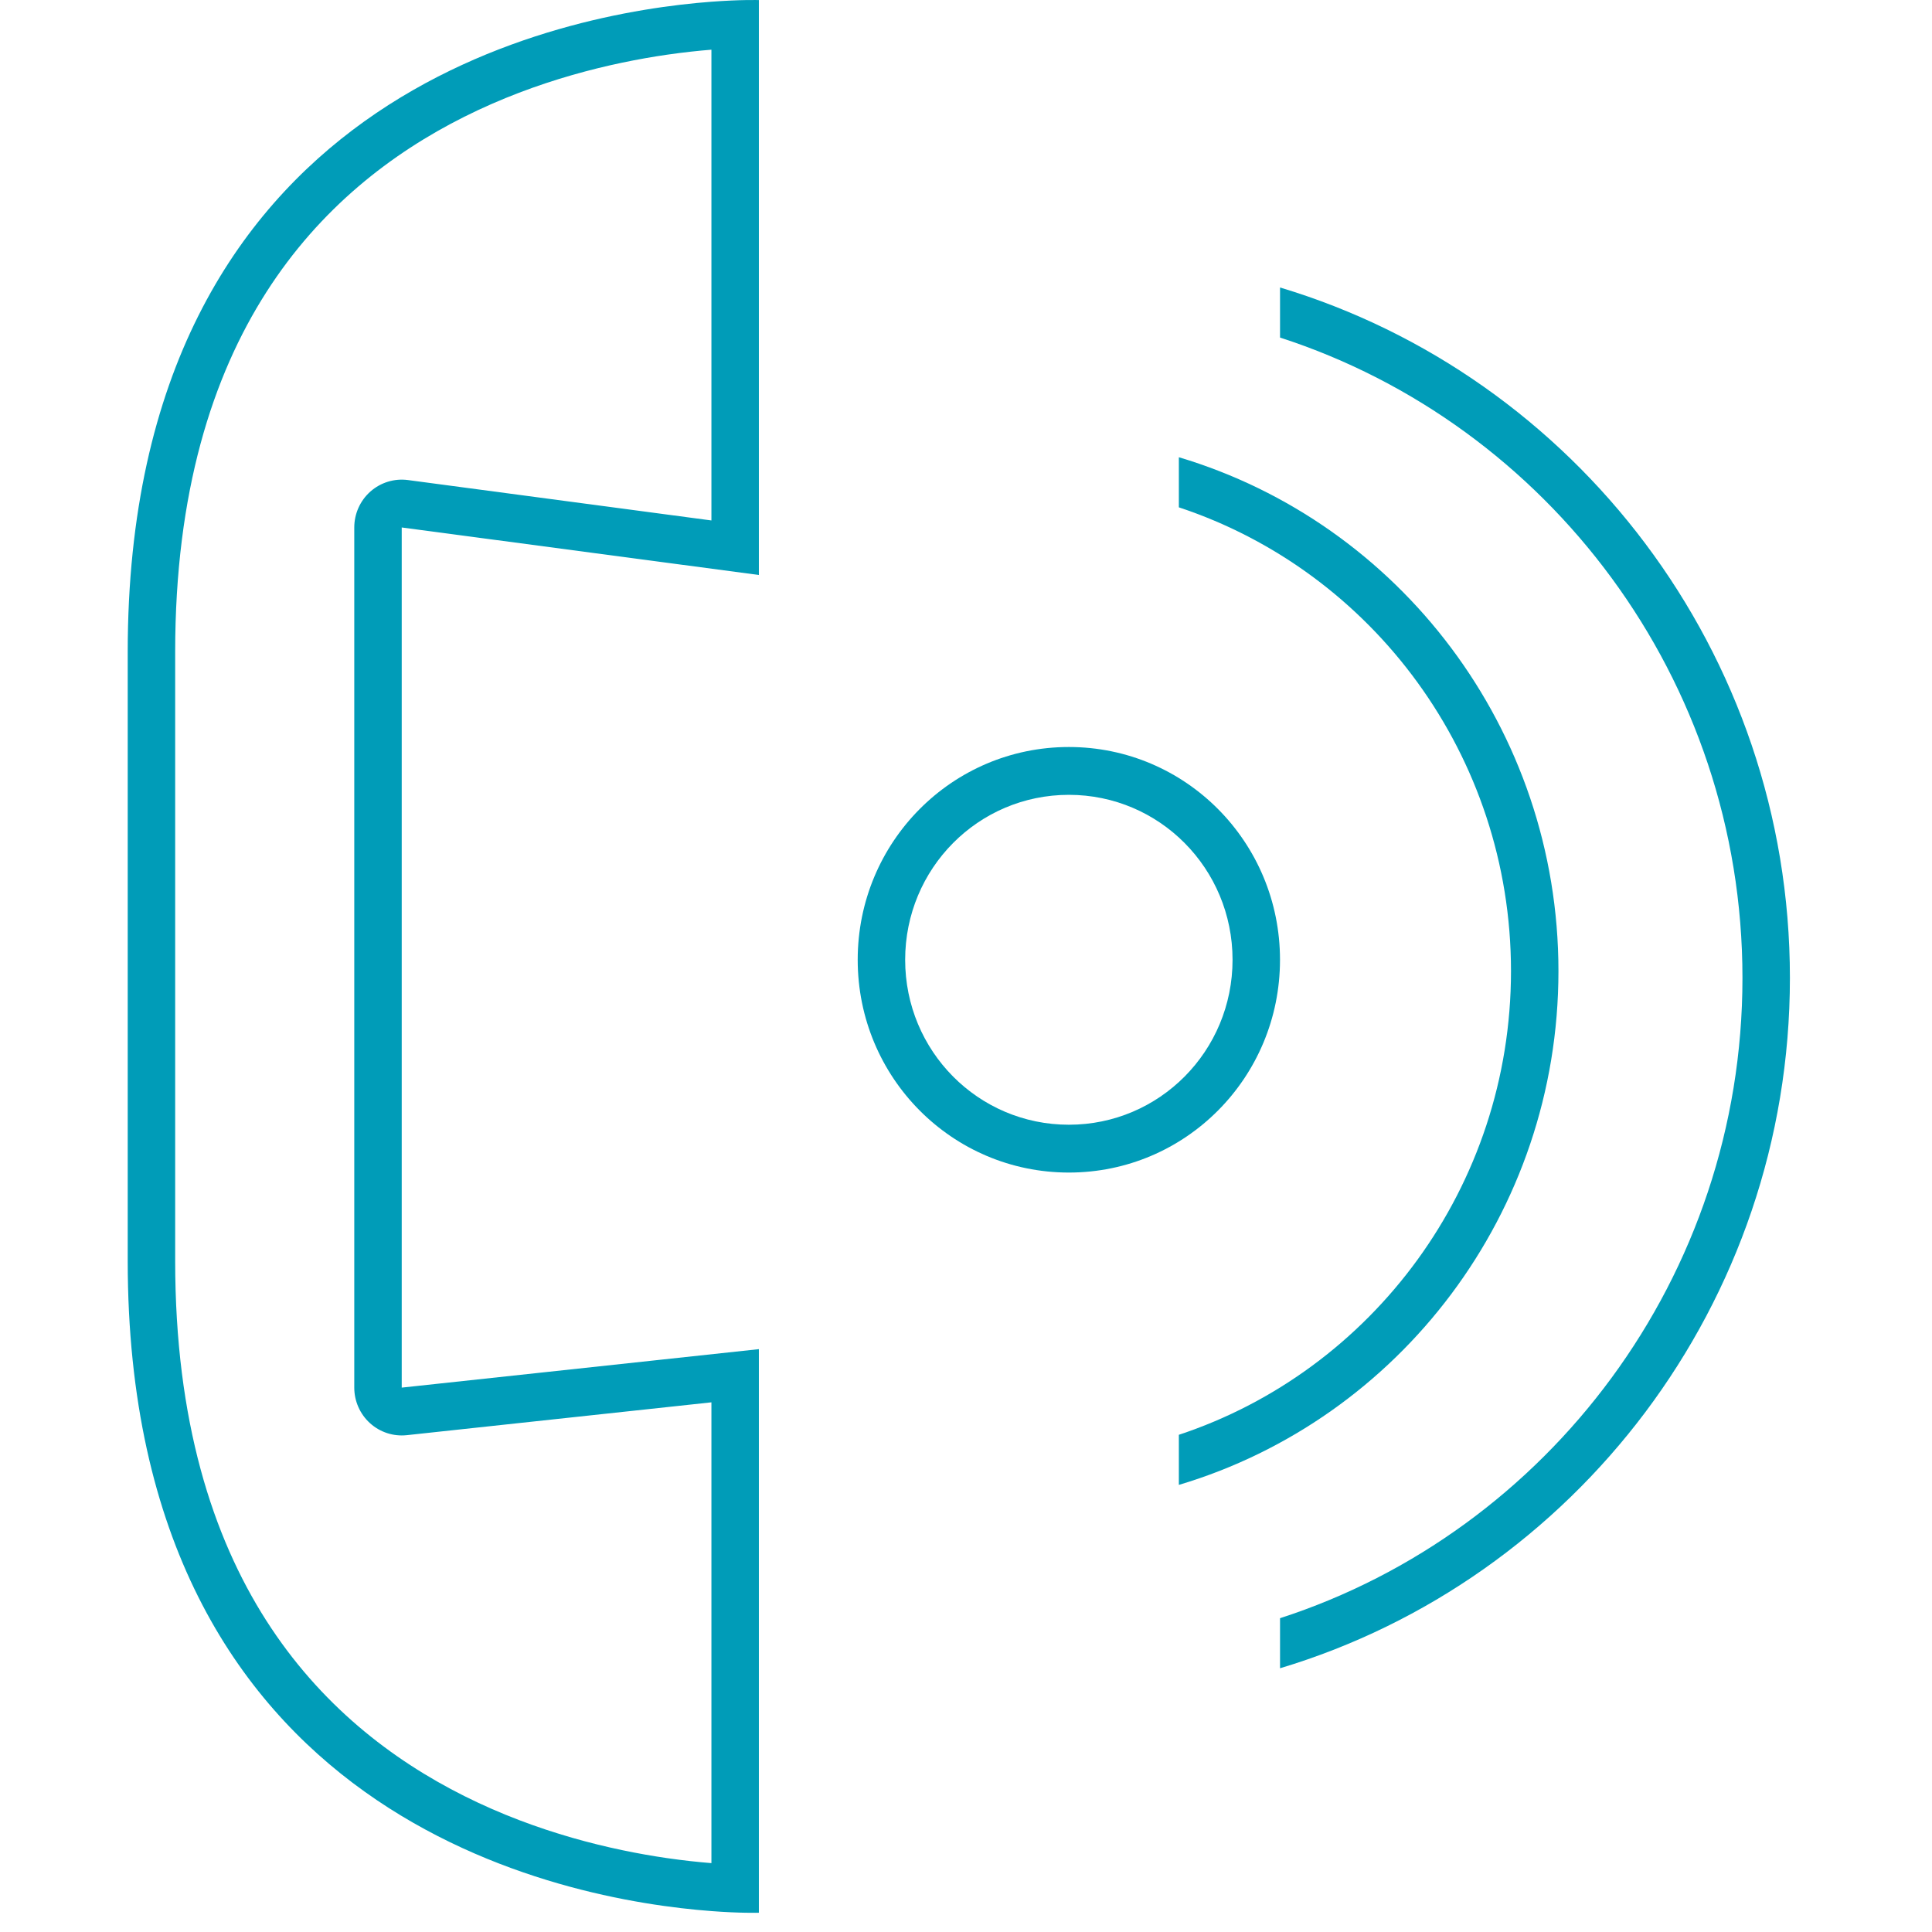 <svg width="57" height="57" viewBox="0 0 57 57" fill="none" xmlns="http://www.w3.org/2000/svg">
<path fill-rule="evenodd" clip-rule="evenodd" d="M10.916 41.988C10.621 41.721 10.452 41.339 10.452 40.939V15.562C10.452 15.156 10.626 14.769 10.929 14.501C11.233 14.233 11.636 14.11 12.036 14.163L20.989 15.355V1.466C20.613 1.496 20.171 1.543 19.679 1.614C18.031 1.854 15.857 2.365 13.701 3.444C11.552 4.519 9.437 6.148 7.854 8.626C6.274 11.1 5.168 14.507 5.168 19.235V37.199C5.168 41.927 6.274 45.334 7.854 47.808C9.437 50.286 11.552 51.915 13.701 52.99C15.857 54.069 18.031 54.58 19.679 54.82C20.171 54.891 20.613 54.938 20.989 54.968V41.373L12.001 42.342C11.606 42.384 11.212 42.256 10.916 41.988ZM22.389 39.804V56.432C22.389 56.432 22.252 56.437 22.002 56.432C21.762 56.428 21.417 56.416 20.989 56.383C16.658 56.057 3.768 53.701 3.768 37.199V19.235C3.768 2.733 16.658 0.377 20.989 0.051C21.417 0.019 21.762 0.006 22.002 0.002C22.252 -0.002 22.389 0.002 22.389 0.002V16.964L11.852 15.562V40.939L22.389 39.804Z" fill="#009CB8"/>
<path fill-rule="evenodd" clip-rule="evenodd" d="M34.78 42.331L34.78 43.809C41.274 41.872 45.979 35.795 45.979 28.65C45.979 21.504 41.274 15.427 34.78 13.49L34.78 14.968C40.484 16.856 44.579 22.287 44.579 28.65C44.579 35.012 40.484 40.443 34.78 42.331Z" fill="#009CB8"/>
<path fill-rule="evenodd" clip-rule="evenodd" d="M37.765 47.742L37.765 49.219C46.446 46.614 52.808 38.467 52.808 28.851C52.808 19.234 46.446 11.087 37.765 8.482V9.959C45.663 12.517 51.408 20.023 51.408 28.851C51.408 37.679 45.663 45.184 37.765 47.742Z" fill="#009CB8"/>
<path fill-rule="evenodd" clip-rule="evenodd" d="M31.535 33.183C34.207 33.183 36.364 31.01 36.364 28.317C36.364 25.623 34.207 23.45 31.535 23.45C28.862 23.45 26.705 25.623 26.705 28.317C26.705 31.01 28.862 33.183 31.535 33.183ZM31.535 34.594C34.98 34.594 37.764 31.789 37.764 28.317C37.764 24.844 34.98 22.039 31.535 22.039C28.089 22.039 25.305 24.844 25.305 28.317C25.305 31.789 28.089 34.594 31.535 34.594Z" fill="#009CB8"/>
</svg>
